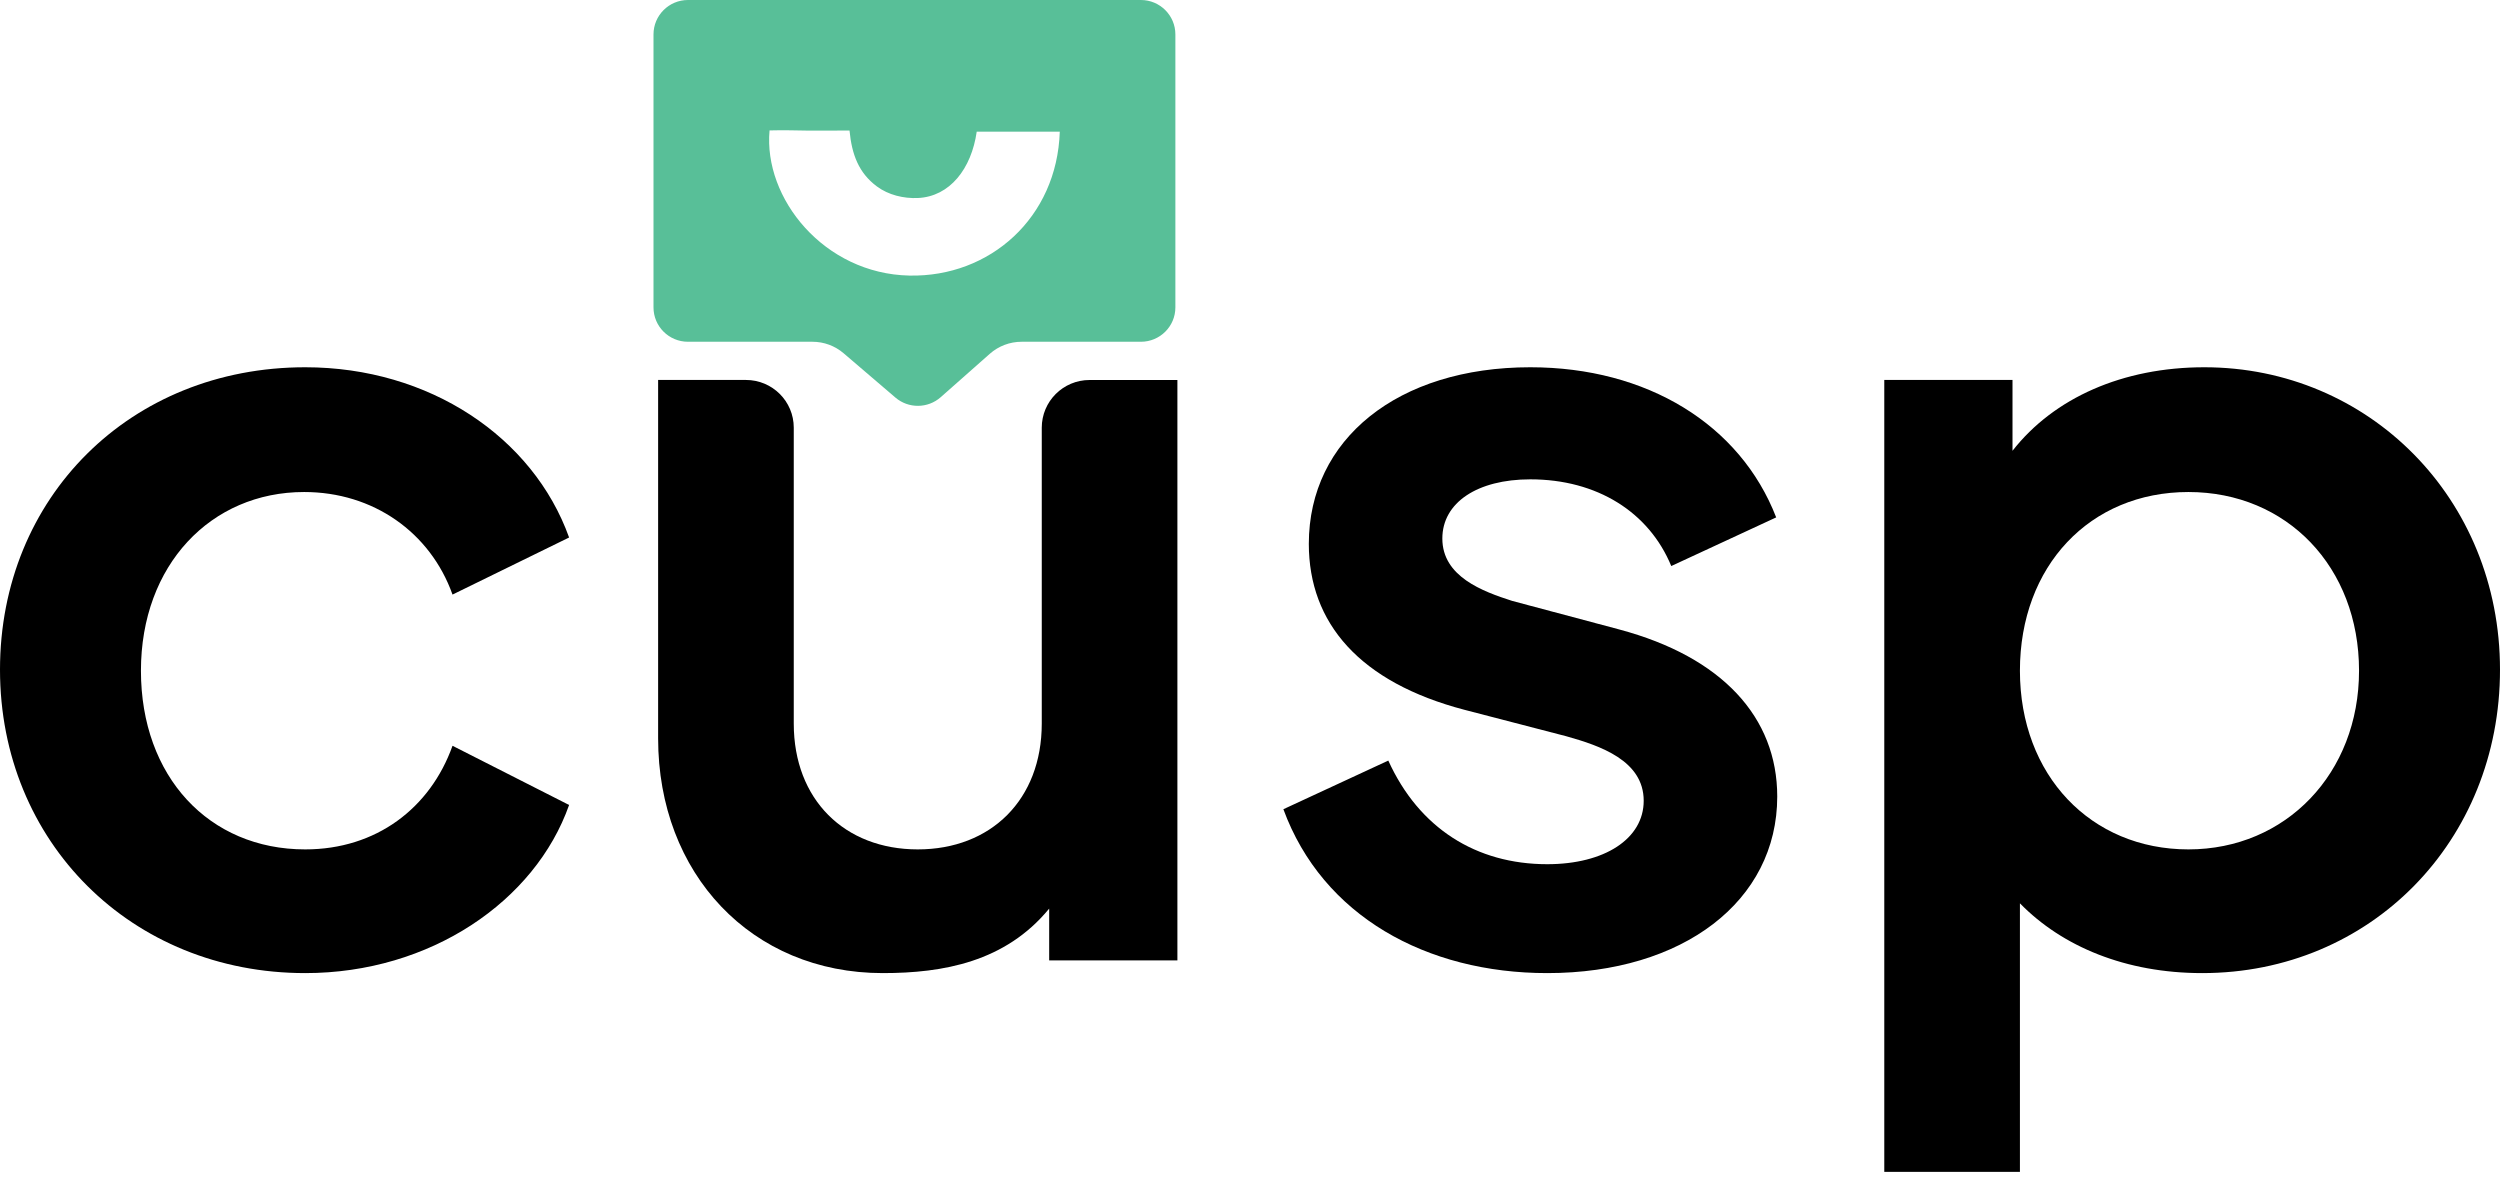 <svg width="125" height="59" viewBox="0 0 125 59" fill="none" xmlns="http://www.w3.org/2000/svg">
<path d="M0 33.483C0 24.866 6.518 18.363 15.261 18.363C21.46 18.363 26.653 21.852 28.455 26.875L22.626 29.729C21.513 26.61 18.652 24.601 15.208 24.601C10.545 24.601 7.047 28.249 7.047 33.536C7.047 38.822 10.439 42.47 15.261 42.47C18.811 42.47 21.513 40.408 22.626 37.289L28.455 40.249C26.759 45.06 21.513 48.655 15.261 48.655C6.571 48.655 0 42.1 0 33.483Z" fill="black"/>
<path d="M58.87 18.998V48.021H52.459V45.43C50.269 48.097 47.158 48.655 44.139 48.655C37.569 48.655 32.906 43.686 32.906 36.919V18.998H37.297C38.618 18.998 39.688 20.065 39.688 21.383V36.179C39.688 39.985 42.232 42.47 45.888 42.47C49.544 42.47 52.088 39.985 52.088 36.179V21.385C52.088 20.068 53.158 19 54.478 19H58.87V18.998Z" fill="black"/>
<path d="M64.169 40.461L69.415 38.029C70.951 41.413 73.813 43.21 77.363 43.21C80.225 43.21 82.185 41.941 82.185 40.038C82.185 38.029 80.013 37.289 78.317 36.813L73.23 35.492C67.984 34.117 65.441 31.157 65.441 27.192C65.441 21.958 69.892 18.363 76.515 18.363C82.344 18.363 87.007 21.218 88.809 25.87L83.563 28.302C82.45 25.606 79.854 23.967 76.515 23.967C73.866 23.967 72.117 25.13 72.117 26.927C72.117 28.831 74.131 29.571 75.615 30.047L80.966 31.474C86.106 32.848 88.862 35.862 88.862 39.827C88.862 45.06 84.146 48.655 77.363 48.655C71.322 48.655 66.129 45.8 64.169 40.461Z" fill="black"/>
<path d="M125 33.483C125 42.047 118.535 48.655 110.11 48.655C106.295 48.655 103.116 47.334 100.996 45.166V58.594H94.214V18.998H100.625V22.54C102.692 19.896 106.136 18.363 110.216 18.363C118.429 18.363 125 24.919 125 33.483ZM117.952 33.536C117.952 28.355 114.349 24.601 109.421 24.601C104.493 24.601 100.996 28.302 100.996 33.536C100.996 38.769 104.546 42.47 109.421 42.47C114.296 42.47 117.952 38.663 117.952 33.536Z" fill="black"/>
<path d="M57.045 0H34.398C33.446 0 32.675 0.772 32.675 1.721V15.369C32.675 16.319 33.446 17.088 34.398 17.088H40.623C41.195 17.088 41.746 17.291 42.181 17.663L44.769 19.877C45.424 20.438 46.39 20.429 47.035 19.86L49.491 17.689C49.93 17.302 50.494 17.088 51.079 17.088H57.045C57.997 17.088 58.769 16.319 58.769 15.369V1.721C58.769 0.772 57.997 0 57.045 0ZM45.468 13.779C41.202 13.69 38.164 9.915 38.478 6.521C39.235 6.5 39.797 6.524 40.388 6.53C40.992 6.536 41.808 6.526 42.476 6.526C42.59 7.729 42.938 8.645 43.838 9.317C44.425 9.755 45.184 9.93 45.888 9.901C47.495 9.831 48.574 8.431 48.836 6.583H52.989C52.853 10.884 49.498 13.863 45.468 13.779Z" fill="#58BF98"/>
</svg>
